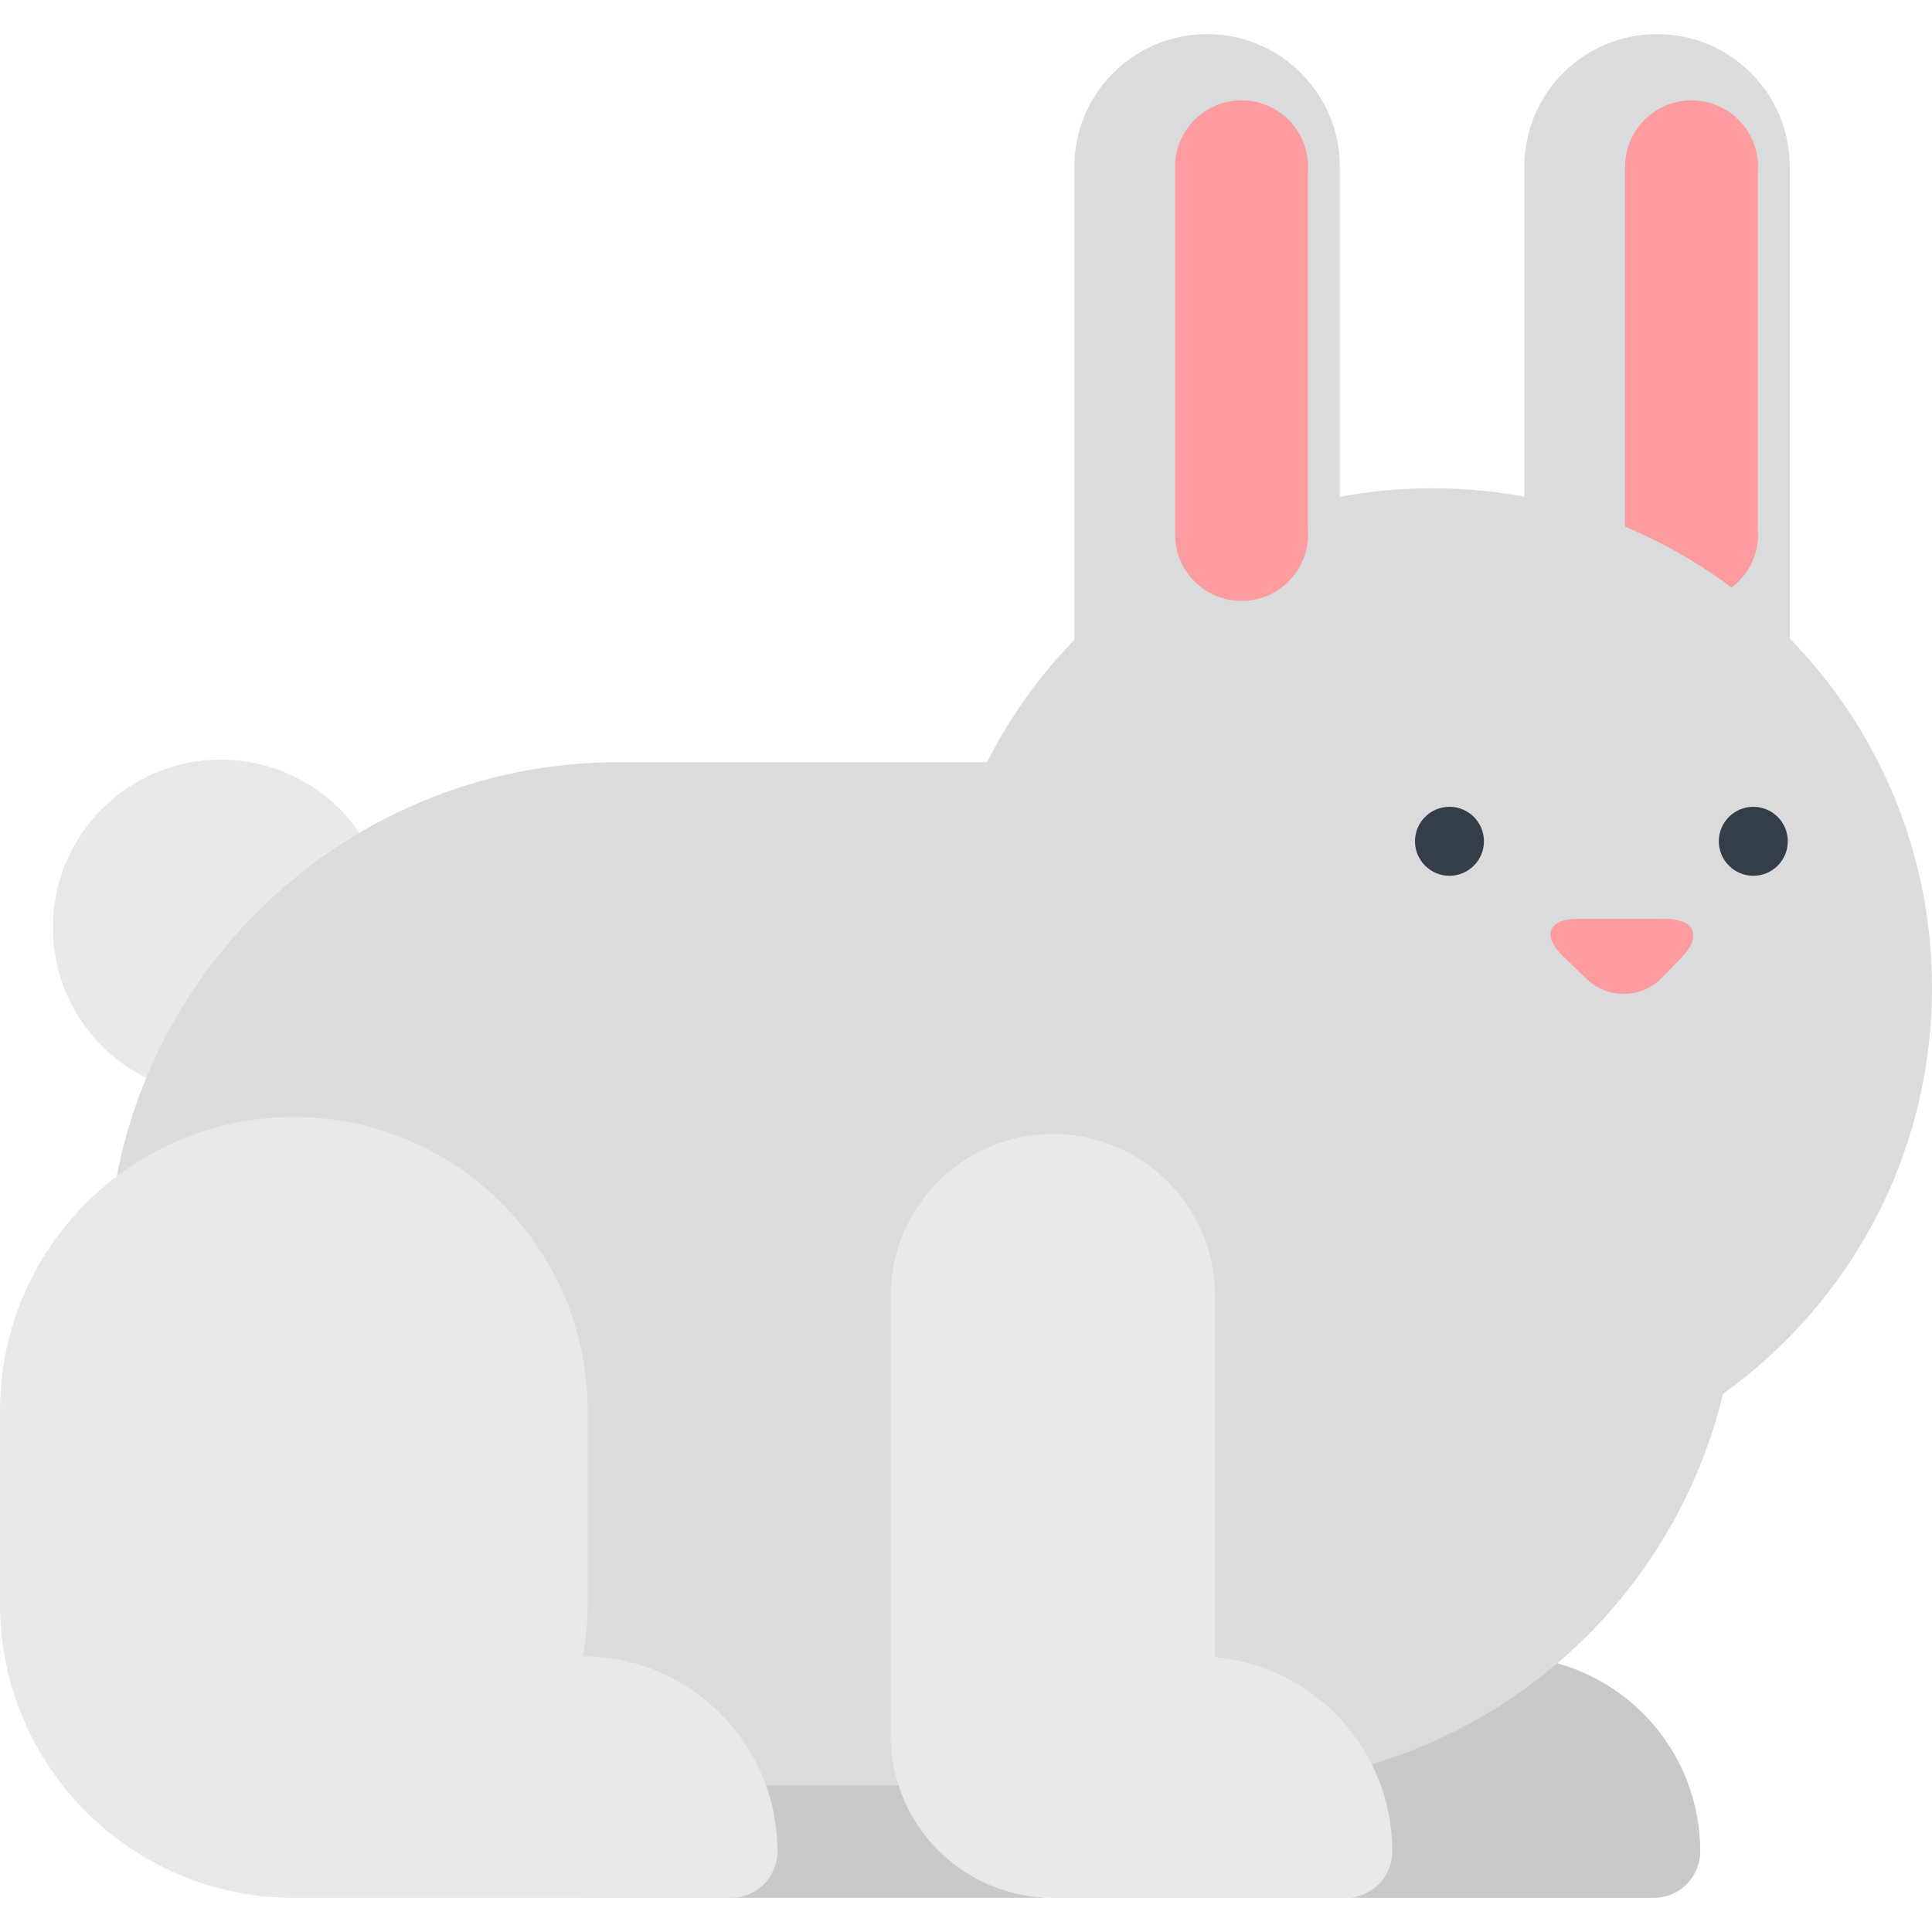 <?xml version="1.0" encoding="iso-8859-1"?>
<!-- Uploaded to: SVG Repo, www.svgrepo.com, Generator: SVG Repo Mixer Tools -->
<svg height="800px" width="800px" version="1.1" id="Layer_1" xmlns="http://www.w3.org/2000/svg" xmlns:xlink="http://www.w3.org/1999/xlink" 
	 viewBox="0 0 360.645 360.645" xml:space="preserve">
<g>
	<path style="fill:#C8C9C9;" d="M166.302,309.168c0.567-3.164,0.88-6.415,0.88-9.743v-36.067c0-30.292-24.557-54.848-54.848-54.848
		c-30.293,0-54.849,24.556-54.849,54.848v36.067c0,30.292,24.556,54.848,54.849,54.848h81.594c4.791,0,8.675-3.884,8.675-8.675
		C202.603,325.521,186.362,309.24,166.302,309.168z"/>
	<path style="fill:#C8C9C9;" d="M284.307,309.325v-67.371c0-16.72-13.555-30.274-30.274-30.274
		c-16.721,0-30.275,13.554-30.275,30.274v82.045c0,16.72,13.554,30.275,30.275,30.275h54.676c4.791,0,8.675-3.884,8.675-8.675
		C317.383,326.609,302.854,311.021,284.307,309.325z"/>
	<circle style="fill:#E8E8E8;" cx="41.211" cy="173.133" r="31.337"/>
	<g>
		<path style="fill:#DADBDC;" d="M309.324,6.371c-13.685,0-24.779,11.094-24.779,24.779v95.658h49.559V31.149
			C334.104,17.465,323.01,6.371,309.324,6.371z"/>
		<path style="fill:#FF9C9F;" d="M328.125,32.265c0.032-0.368,0.056-0.739,0.056-1.115c0-6.857-5.56-12.417-12.417-12.417
			c-6.858,0-12.418,5.559-12.418,12.417v68.61c0,6.858,5.56,12.418,12.417,12.418c6.858,0,12.418-5.56,12.418-12.418
			c0-0.375-0.023-0.745-0.056-1.112V32.265z"/>
	</g>
	<path style="fill:#DADBDC;" d="M267.431,91.144c-36.336,0-67.813,20.793-83.189,51.128h-68.687
		c-52.748,0-95.509,42.761-95.509,95.509s42.761,95.509,95.509,95.509h113.219c45.026,0,82.768-31.16,92.856-73.09
		c23.62-16.91,39.015-44.578,39.015-75.842C360.645,132.877,318.911,91.144,267.431,91.144z"/>
	<g>
		<path style="fill:#DADBDC;" d="M225.325,6.371c-13.684,0-24.779,11.094-24.779,24.779v95.658h49.559V31.149
			C250.104,17.465,239.011,6.371,225.325,6.371z"/>
		<path style="fill:#FF9C9F;" d="M244.126,32.265c0.032-0.368,0.056-0.739,0.056-1.115c0-6.857-5.56-12.417-12.417-12.417
			c-6.858,0-12.418,5.559-12.418,12.417v68.61c0,6.858,5.56,12.418,12.417,12.418c6.858,0,12.418-5.56,12.418-12.418
			c0-0.375-0.023-0.745-0.056-1.112V32.265z"/>
	</g>
	<circle style="fill:#333E48;" cx="270.571" cy="157.043" r="6.436"/>
	<circle style="fill:#333E48;" cx="327.288" cy="157.043" r="6.436"/>
	<path style="fill:#FF9C9F;" d="M310.287,182.478c-3.818,3.959-10.179,4.072-14.136,0.252l-4.412-4.261
		c-3.957-3.82-2.694-6.946,2.806-6.946h16.307c5.5,0,6.876,3.239,3.059,7.198L310.287,182.478z"/>
	<path style="fill:#E8E8E8;" d="M108.816,309.168c0.567-3.164,0.88-6.415,0.88-9.743v-36.067c0-30.292-24.557-54.848-54.848-54.848
		C24.556,208.511,0,233.067,0,263.359v36.067c0,30.292,24.556,54.848,54.849,54.848h81.594c4.791,0,8.675-3.884,8.675-8.675
		C145.117,325.521,128.877,309.24,108.816,309.168z"/>
	<path style="fill:#E8E8E8;" d="M226.82,309.325v-67.371c0-16.72-13.554-30.274-30.274-30.274s-30.274,13.554-30.274,30.274v82.045
		c0,16.72,13.555,30.275,30.274,30.275h54.677c4.791,0,8.675-3.884,8.675-8.675C259.897,326.609,245.367,311.021,226.82,309.325z"/>
</g>
</svg>
